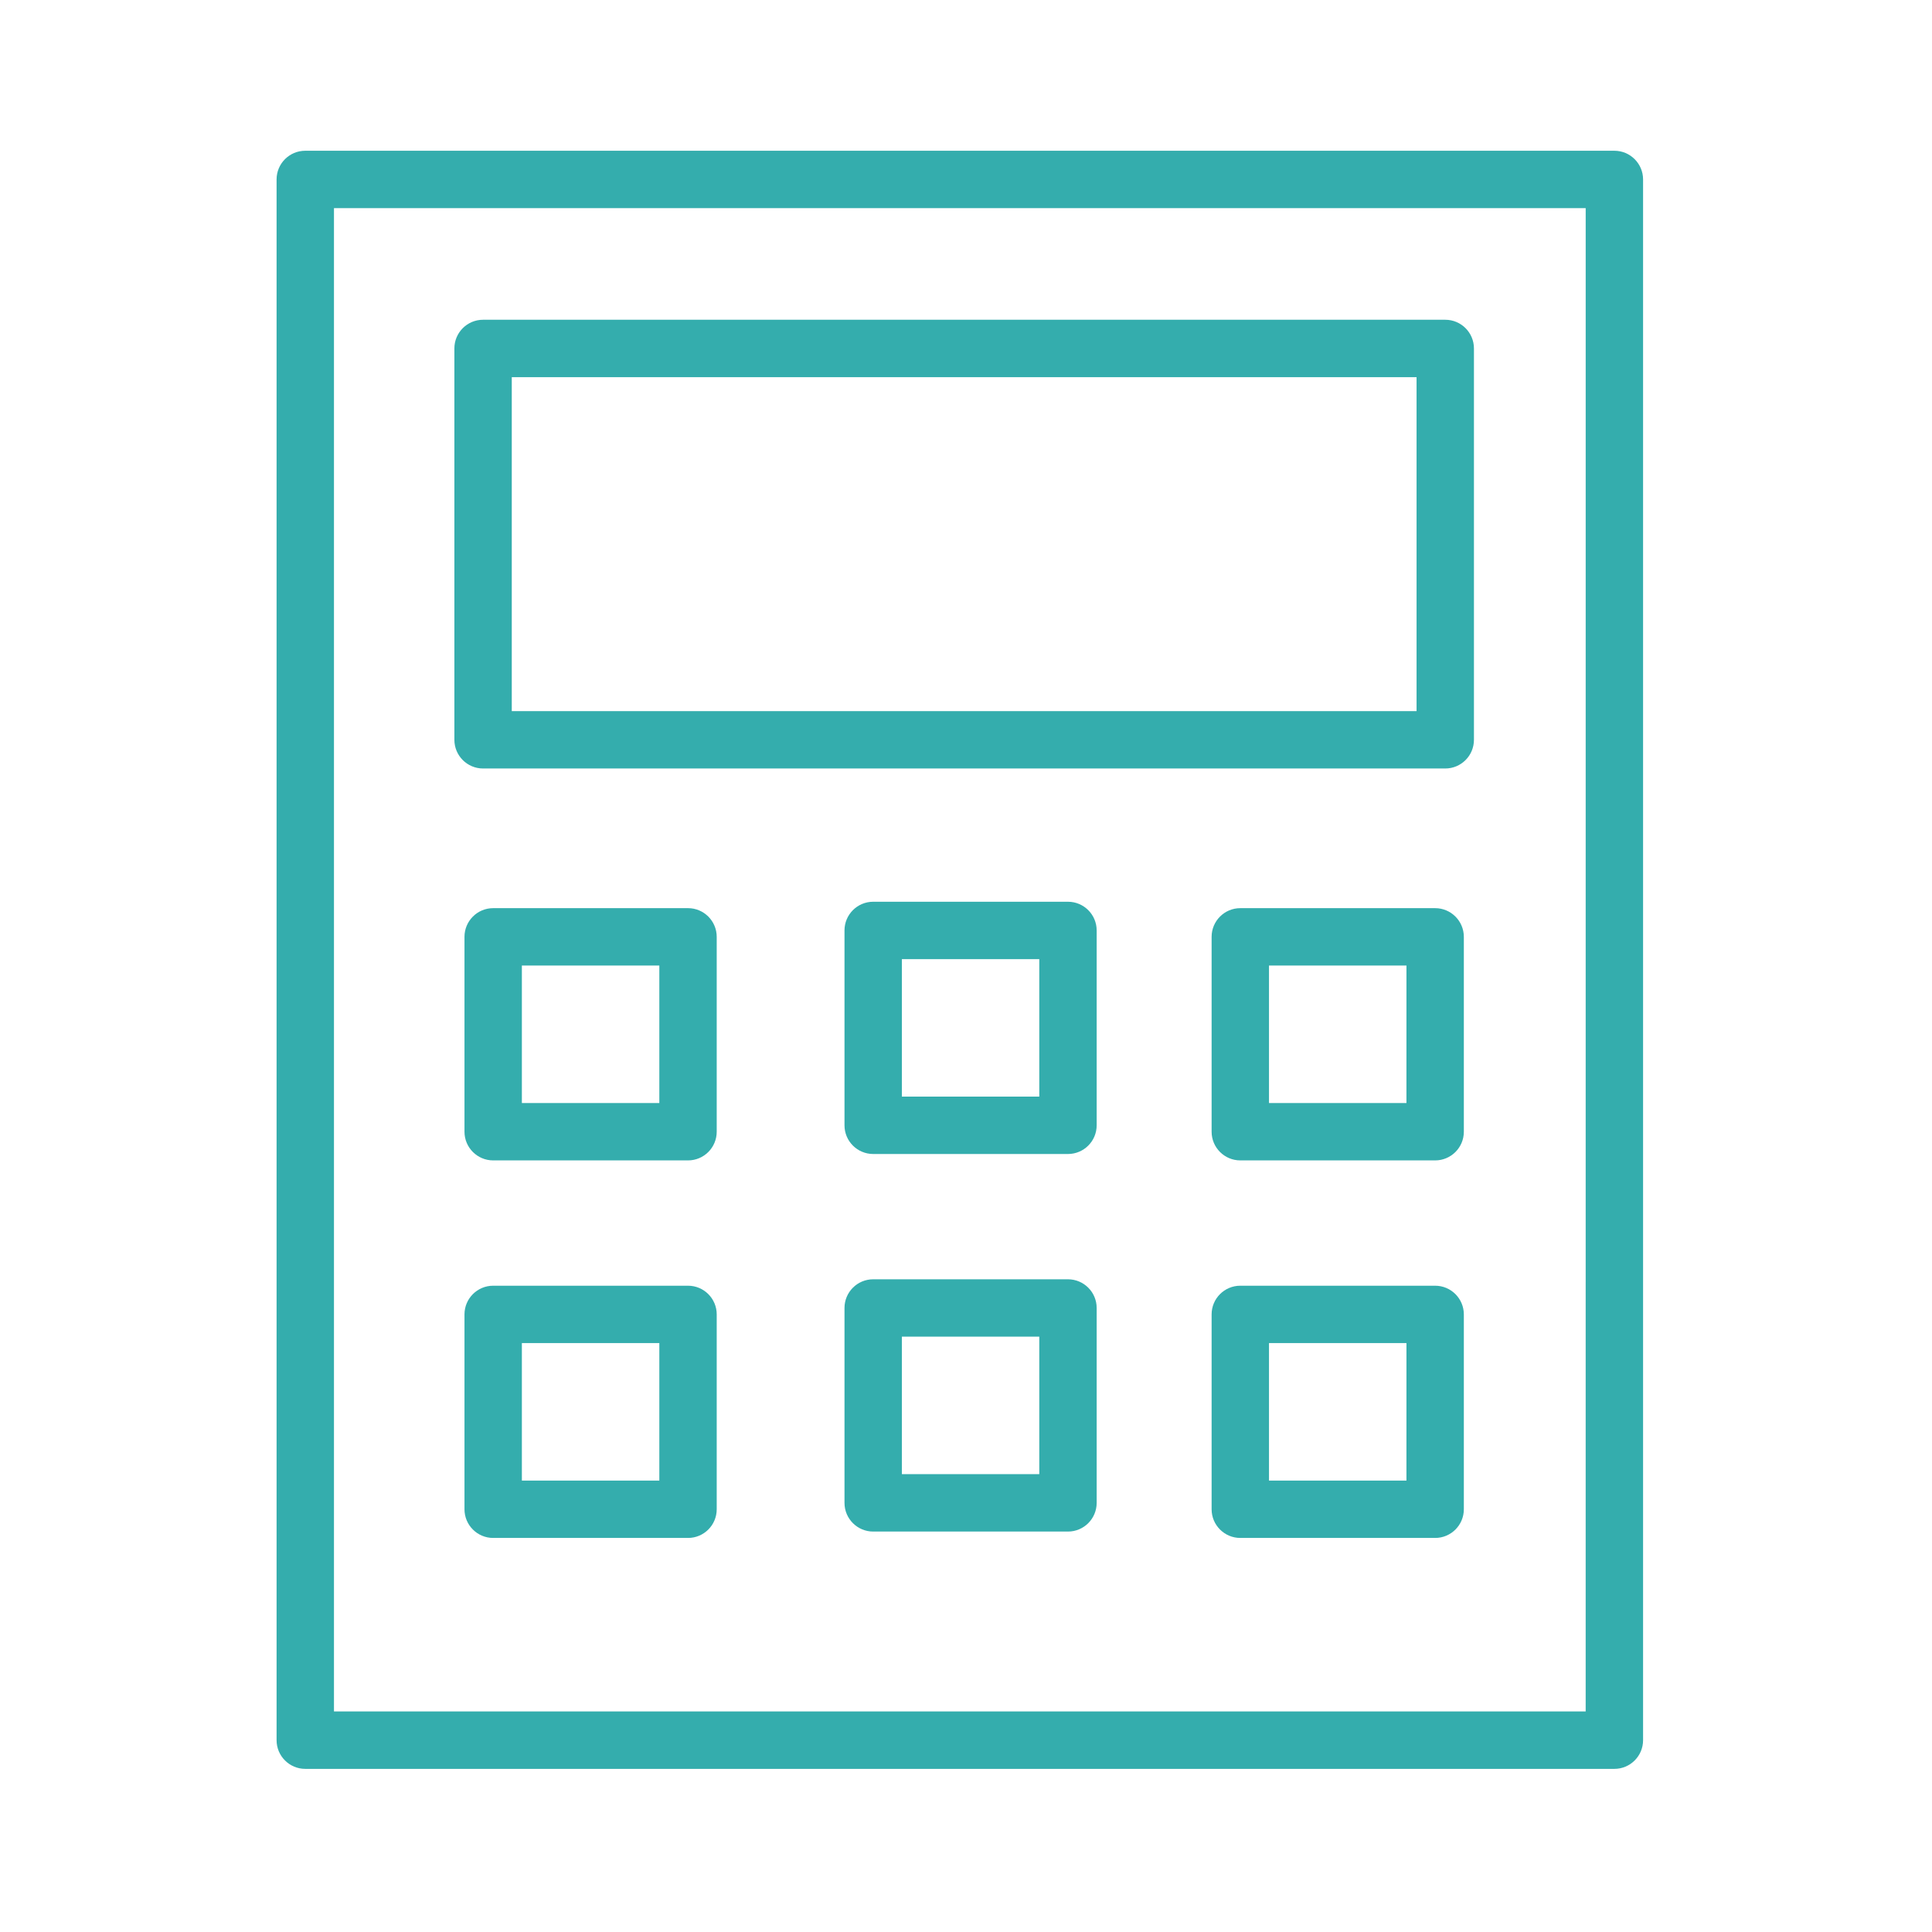 <svg width="101" height="101" viewBox="0 0 101 101" fill="none" xmlns="http://www.w3.org/2000/svg">
<path d="M84.395 7.881H15.959C15.13 7.881 14.459 8.552 14.459 9.381V90.972C14.459 91.8 15.13 92.472 15.959 92.472H84.396C85.224 92.472 85.896 91.8 85.896 90.972V9.381C85.895 8.552 85.223 7.881 84.395 7.881ZM82.895 89.471H17.459V10.881H82.896L82.895 89.471Z" fill="#34ADAD"/>
<path d="M25.254 40.175H75.554C76.383 40.175 77.054 39.503 77.054 38.675V18.216C77.054 17.387 76.383 16.716 75.554 16.716H25.254C24.425 16.716 23.754 17.387 23.754 18.216V38.674C23.754 39.503 24.425 40.175 25.254 40.175ZM26.754 19.717H74.054V37.175H26.754V19.717Z" fill="#34ADAD"/>
<path d="M35.968 47.476H25.782C24.953 47.476 24.282 48.148 24.282 48.976V59.163C24.282 59.991 24.953 60.663 25.782 60.663H35.968C36.797 60.663 37.468 59.991 37.468 59.163V48.976C37.468 48.148 36.796 47.476 35.968 47.476ZM34.468 57.663H27.282V50.476H34.468V57.663Z" fill="#34ADAD"/>
<path d="M35.968 67.214H25.782C24.953 67.214 24.282 67.886 24.282 68.714V78.9C24.282 79.728 24.953 80.4 25.782 80.4H35.968C36.797 80.4 37.468 79.728 37.468 78.9V68.714C37.468 67.885 36.796 67.214 35.968 67.214ZM34.468 77.4H27.282V70.213H34.468V77.4Z" fill="#34ADAD"/>
<path d="M75.025 47.476H64.84C64.011 47.476 63.34 48.148 63.34 48.976V59.163C63.34 59.991 64.011 60.663 64.84 60.663H75.026C75.855 60.663 76.526 59.991 76.526 59.163V48.976C76.525 48.148 75.854 47.476 75.025 47.476ZM73.525 57.663H66.34V50.476H73.526L73.525 57.663Z" fill="#34ADAD"/>
<path d="M75.025 67.214H64.84C64.011 67.214 63.34 67.886 63.34 68.714V78.9C63.34 79.728 64.011 80.4 64.84 80.4H75.026C75.855 80.4 76.526 79.728 76.526 78.9V68.714C76.525 67.885 75.854 67.214 75.025 67.214ZM73.525 77.4H66.34V70.213H73.526L73.525 77.4Z" fill="#34ADAD"/>
<path d="M55.831 47.141H45.648C44.819 47.141 44.148 47.813 44.148 48.641V58.828C44.148 59.656 44.819 60.328 45.648 60.328H55.831C56.66 60.328 57.331 59.656 57.331 58.828V48.641C57.331 47.813 56.659 47.141 55.831 47.141ZM54.331 57.328H47.148V50.141H54.331V57.328Z" fill="#34ADAD"/>
<path d="M55.831 66.878H45.648C44.819 66.878 44.148 67.55 44.148 68.378V78.566C44.148 79.394 44.819 80.066 45.648 80.066H55.831C56.66 80.066 57.331 79.394 57.331 78.566V68.378C57.331 67.55 56.659 66.878 55.831 66.878ZM54.331 77.065H47.148V69.877H54.331V77.065Z" fill="#34ADAD"/>
</svg>
